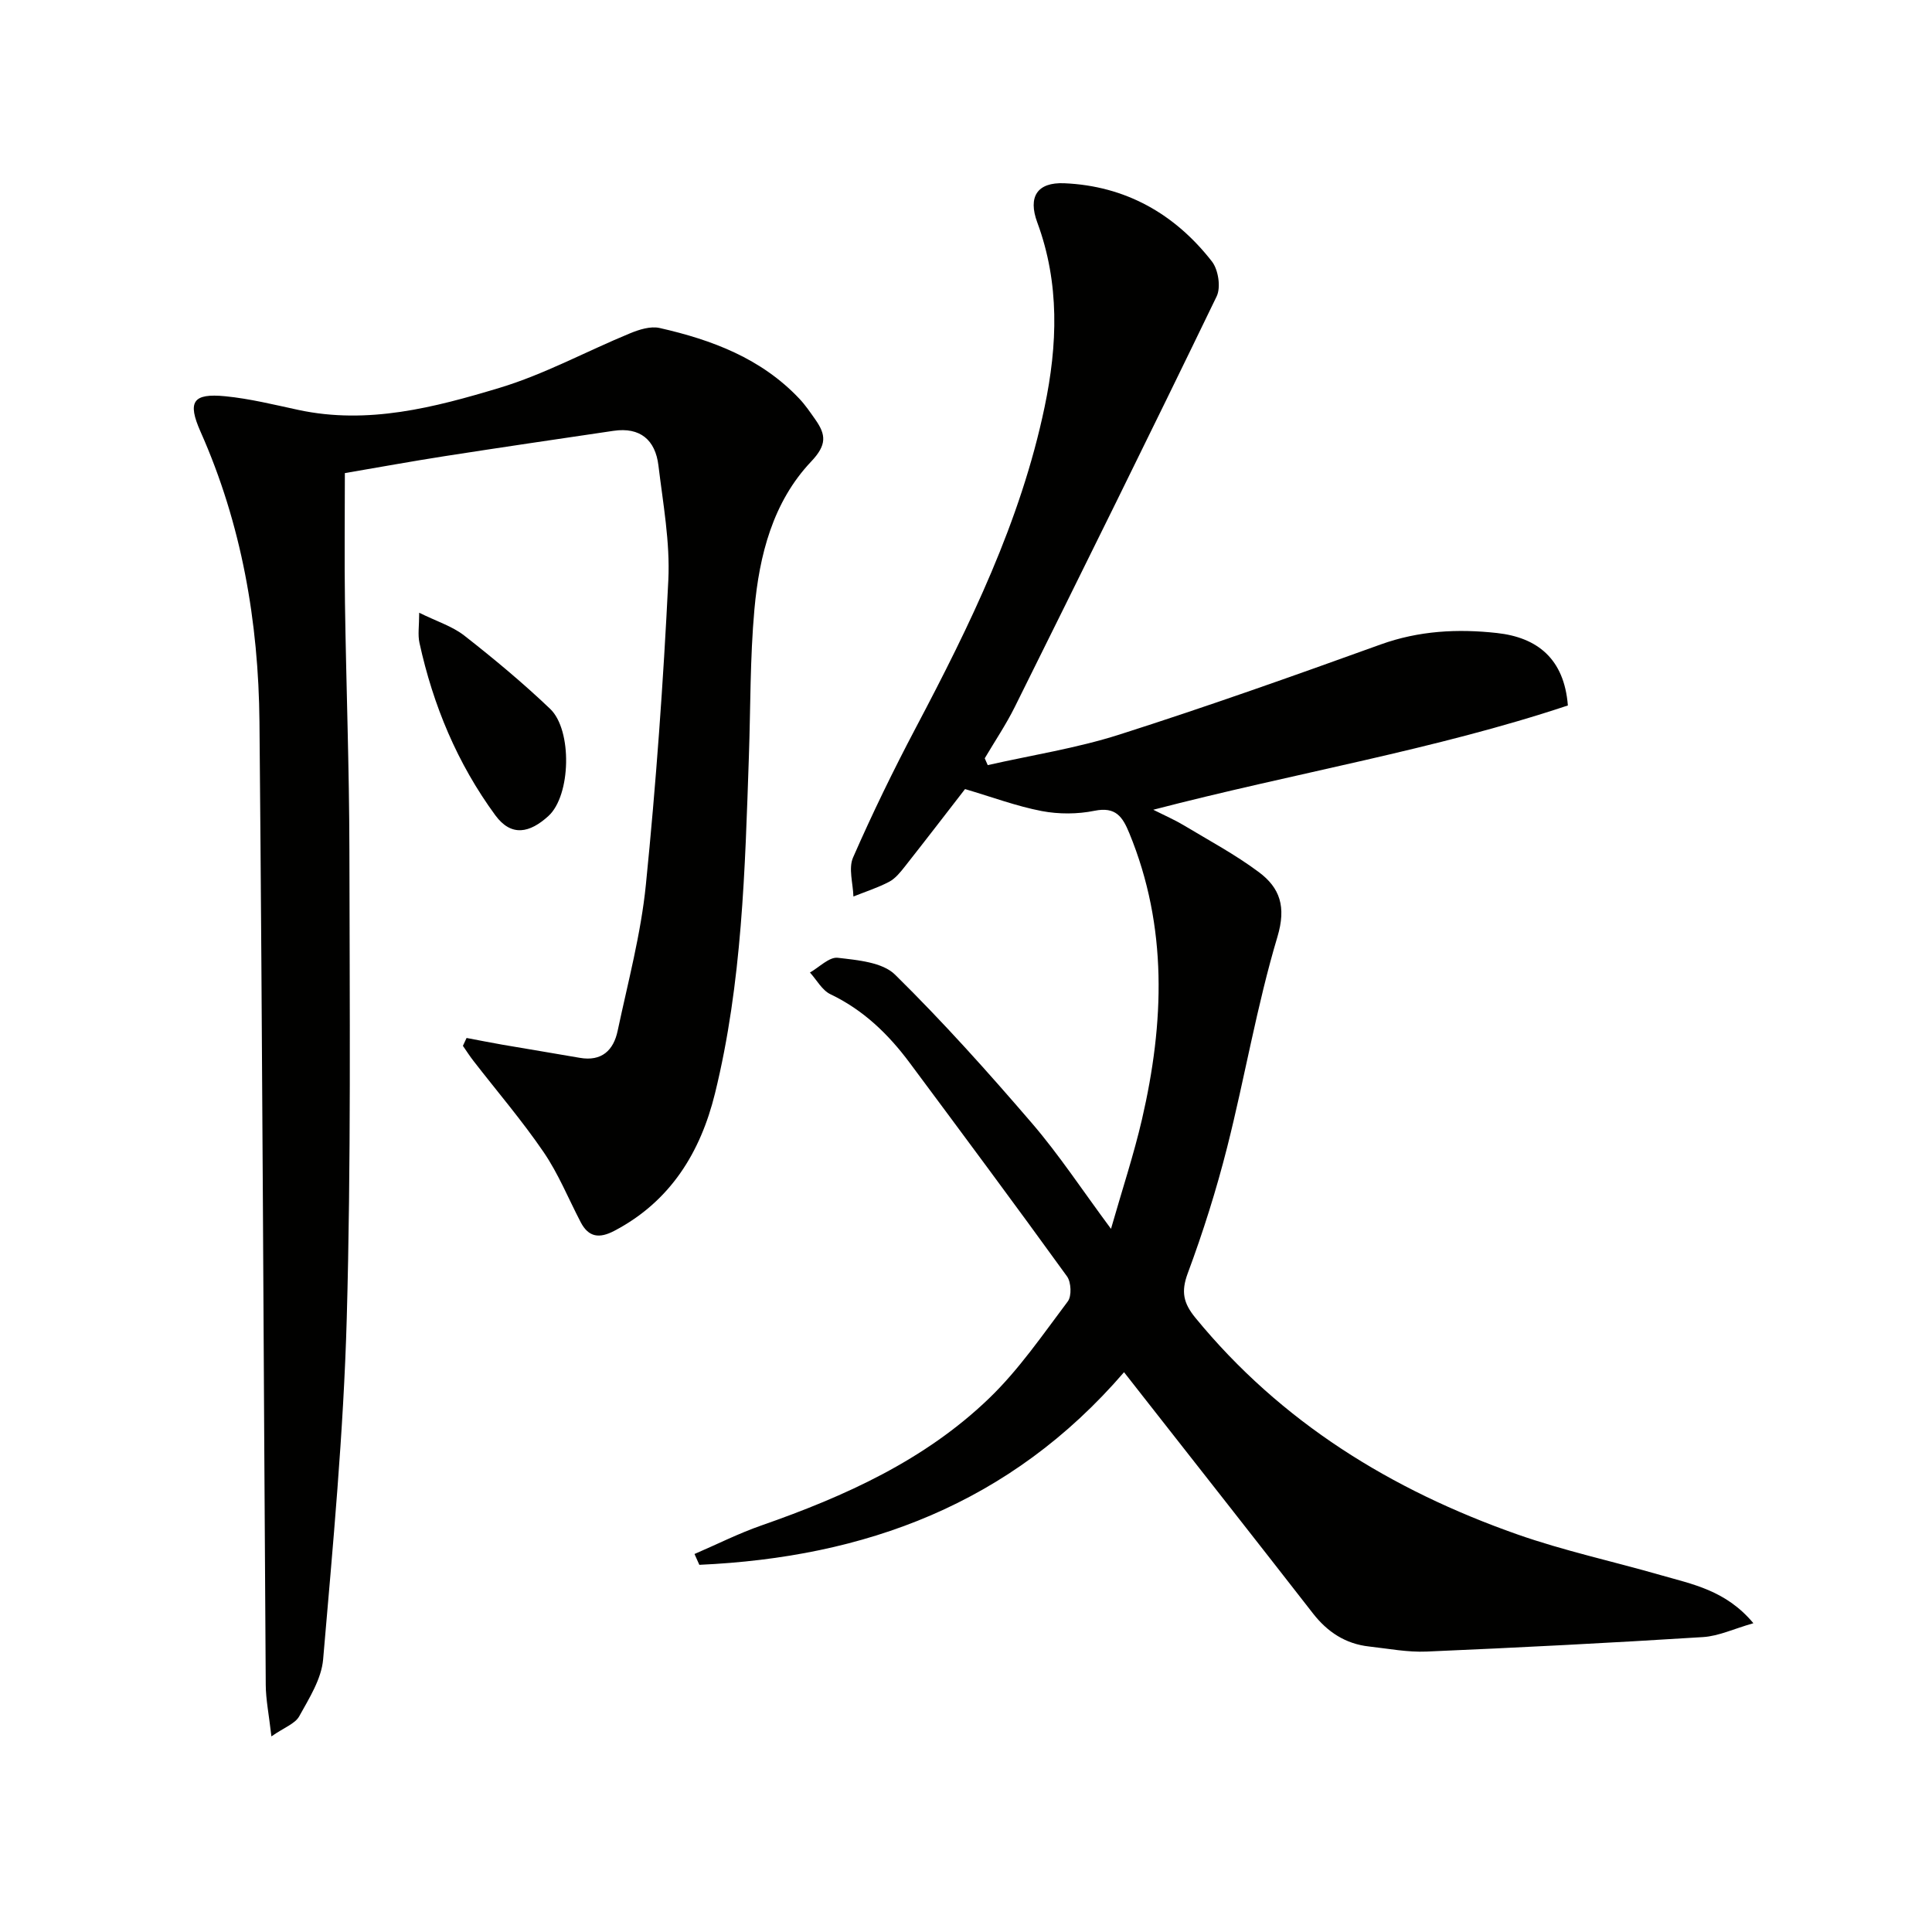 <svg enable-background="new 0 0 400 400" viewBox="0 0 400 400" xmlns="http://www.w3.org/2000/svg"><path d="m232.72 284.1c-23.55 27.34-53.7 38.34-87.93 39.88-.33-.75-.67-1.49-1-2.24 4.63-1.99 9.15-4.28 13.9-5.93 17.26-6.03 33.8-13.49 47.1-26.31 6.16-5.93 11.1-13.17 16.28-20.05.84-1.11.71-3.98-.15-5.18-10.72-14.83-21.64-29.52-32.56-44.2-4.41-5.93-9.59-10.96-16.42-14.22-1.74-.83-2.85-2.97-4.25-4.5 1.93-1.09 3.99-3.26 5.76-3.05 4.1.48 9.25.91 11.87 3.5 9.93 9.77 19.26 20.19 28.35 30.77 5.6 6.52 10.35 13.76 16.35 21.85 2.36-8.25 4.73-15.4 6.42-22.7 4.61-19.95 5.37-39.8-2.64-59.25-1.39-3.38-2.81-5.49-7.18-4.61-3.52.72-7.41.73-10.94.06-5.21-1-10.25-2.89-15.88-4.55-3.57 4.61-8 10.38-12.5 16.09-.92 1.17-1.95 2.44-3.22 3.11-2.35 1.23-4.91 2.05-7.39 3.04-.08-2.72-1.06-5.83-.07-8.08 3.99-9.11 8.35-18.07 12.99-26.86 11.2-21.22 21.7-42.69 26.66-66.39 2.69-12.84 3.15-25.61-1.51-38.22-1.97-5.31-.03-8.36 5.59-8.12 12.64.54 22.87 6.31 30.57 16.2 1.32 1.7 1.88 5.34.98 7.21-13.75 28.44-27.77 56.75-41.81 85.04-1.82 3.66-4.13 7.08-6.21 10.61.21.47.42.94.62 1.41 9.08-2.06 18.37-3.49 27.21-6.31 18.18-5.8 36.18-12.19 54.14-18.67 7.93-2.86 15.97-3.27 24.09-2.37 8.3.91 13.91 5.29 14.67 15-27.49 9.16-56.56 13.97-85.84 21.59 2.57 1.29 4.49 2.12 6.27 3.19 5.26 3.16 10.71 6.08 15.6 9.73 4.35 3.25 5.7 7.15 3.84 13.38-4.27 14.27-6.74 29.07-10.4 43.54-2.24 8.84-4.99 17.58-8.17 26.13-1.42 3.82-.9 6.18 1.58 9.21 17.74 21.65 40.6 35.68 66.63 44.84 9.67 3.4 19.76 5.58 29.63 8.42 6.6 1.9 13.57 3.14 19.27 9.98-4.03 1.15-7.18 2.66-10.41 2.87-19.07 1.2-38.16 2.18-57.25 3-3.94.17-7.94-.61-11.9-1.05-4.89-.54-8.63-3-11.64-6.87-11.76-15.11-23.6-30.15-35.41-45.21-1.12-1.45-2.25-2.88-3.69-4.71z" fill="#010100"/><path d="m96.6 214.9c2.45.46 4.9.95 7.35 1.38 5.36.93 10.73 1.79 16.08 2.73 4.55.8 7-1.56 7.85-5.6 2.13-10.04 4.82-20.06 5.84-30.22 2.11-20.98 3.62-42.03 4.65-63.09.38-7.86-1.1-15.85-2.05-23.74-.64-5.27-3.78-7.98-9.31-7.16-11.65 1.72-23.3 3.43-34.93 5.24-6.86 1.07-13.7 2.32-20.68 3.51 0 8.91-.11 17.85.02 26.79.25 17.14.89 34.27.92 51.41.05 32.28.35 64.58-.55 96.84-.66 23.55-2.87 47.08-4.89 70.57-.35 4.06-2.89 8.05-4.95 11.78-.85 1.54-3.1 2.31-5.76 4.16-.51-4.52-1.15-7.59-1.17-10.66-.45-66.45-.69-132.9-1.3-199.34-.19-20.74-3.69-40.98-12.2-60.12-2.75-6.2-1.63-8 5.12-7.34 5.09.5 10.12 1.75 15.14 2.83 14.39 3.09 28.17-.51 41.64-4.57 9.29-2.8 17.97-7.56 27-11.28 1.91-.79 4.27-1.54 6.16-1.11 10.82 2.45 21.04 6.29 28.91 14.63 1.25 1.32 2.28 2.85 3.33 4.34 2.2 3.14 2.4 5.22-.88 8.68-7.94 8.38-10.74 19.42-11.75 30.63-.91 10.09-.79 20.27-1.14 30.41-.8 23.42-1.39 46.88-7.02 69.78-2.99 12.17-9.21 22.35-20.84 28.45-3.09 1.62-5.32 1.37-6.97-1.8-2.53-4.85-4.61-10.02-7.68-14.51-4.46-6.53-9.64-12.58-14.49-18.84-.79-1.01-1.48-2.1-2.21-3.15.27-.55.52-1.09.76-1.63z" fill="#010100"/><path d="m86.79 126.86c3.59 1.78 6.84 2.78 9.35 4.74 6.13 4.8 12.14 9.8 17.77 15.17 4.6 4.39 4.31 17.92-.37 22.18-3.82 3.48-7.65 4.4-11-.17-7.86-10.73-12.86-22.73-15.69-35.66-.38-1.7-.06-3.55-.06-6.26z" fill="#010100"/></svg>